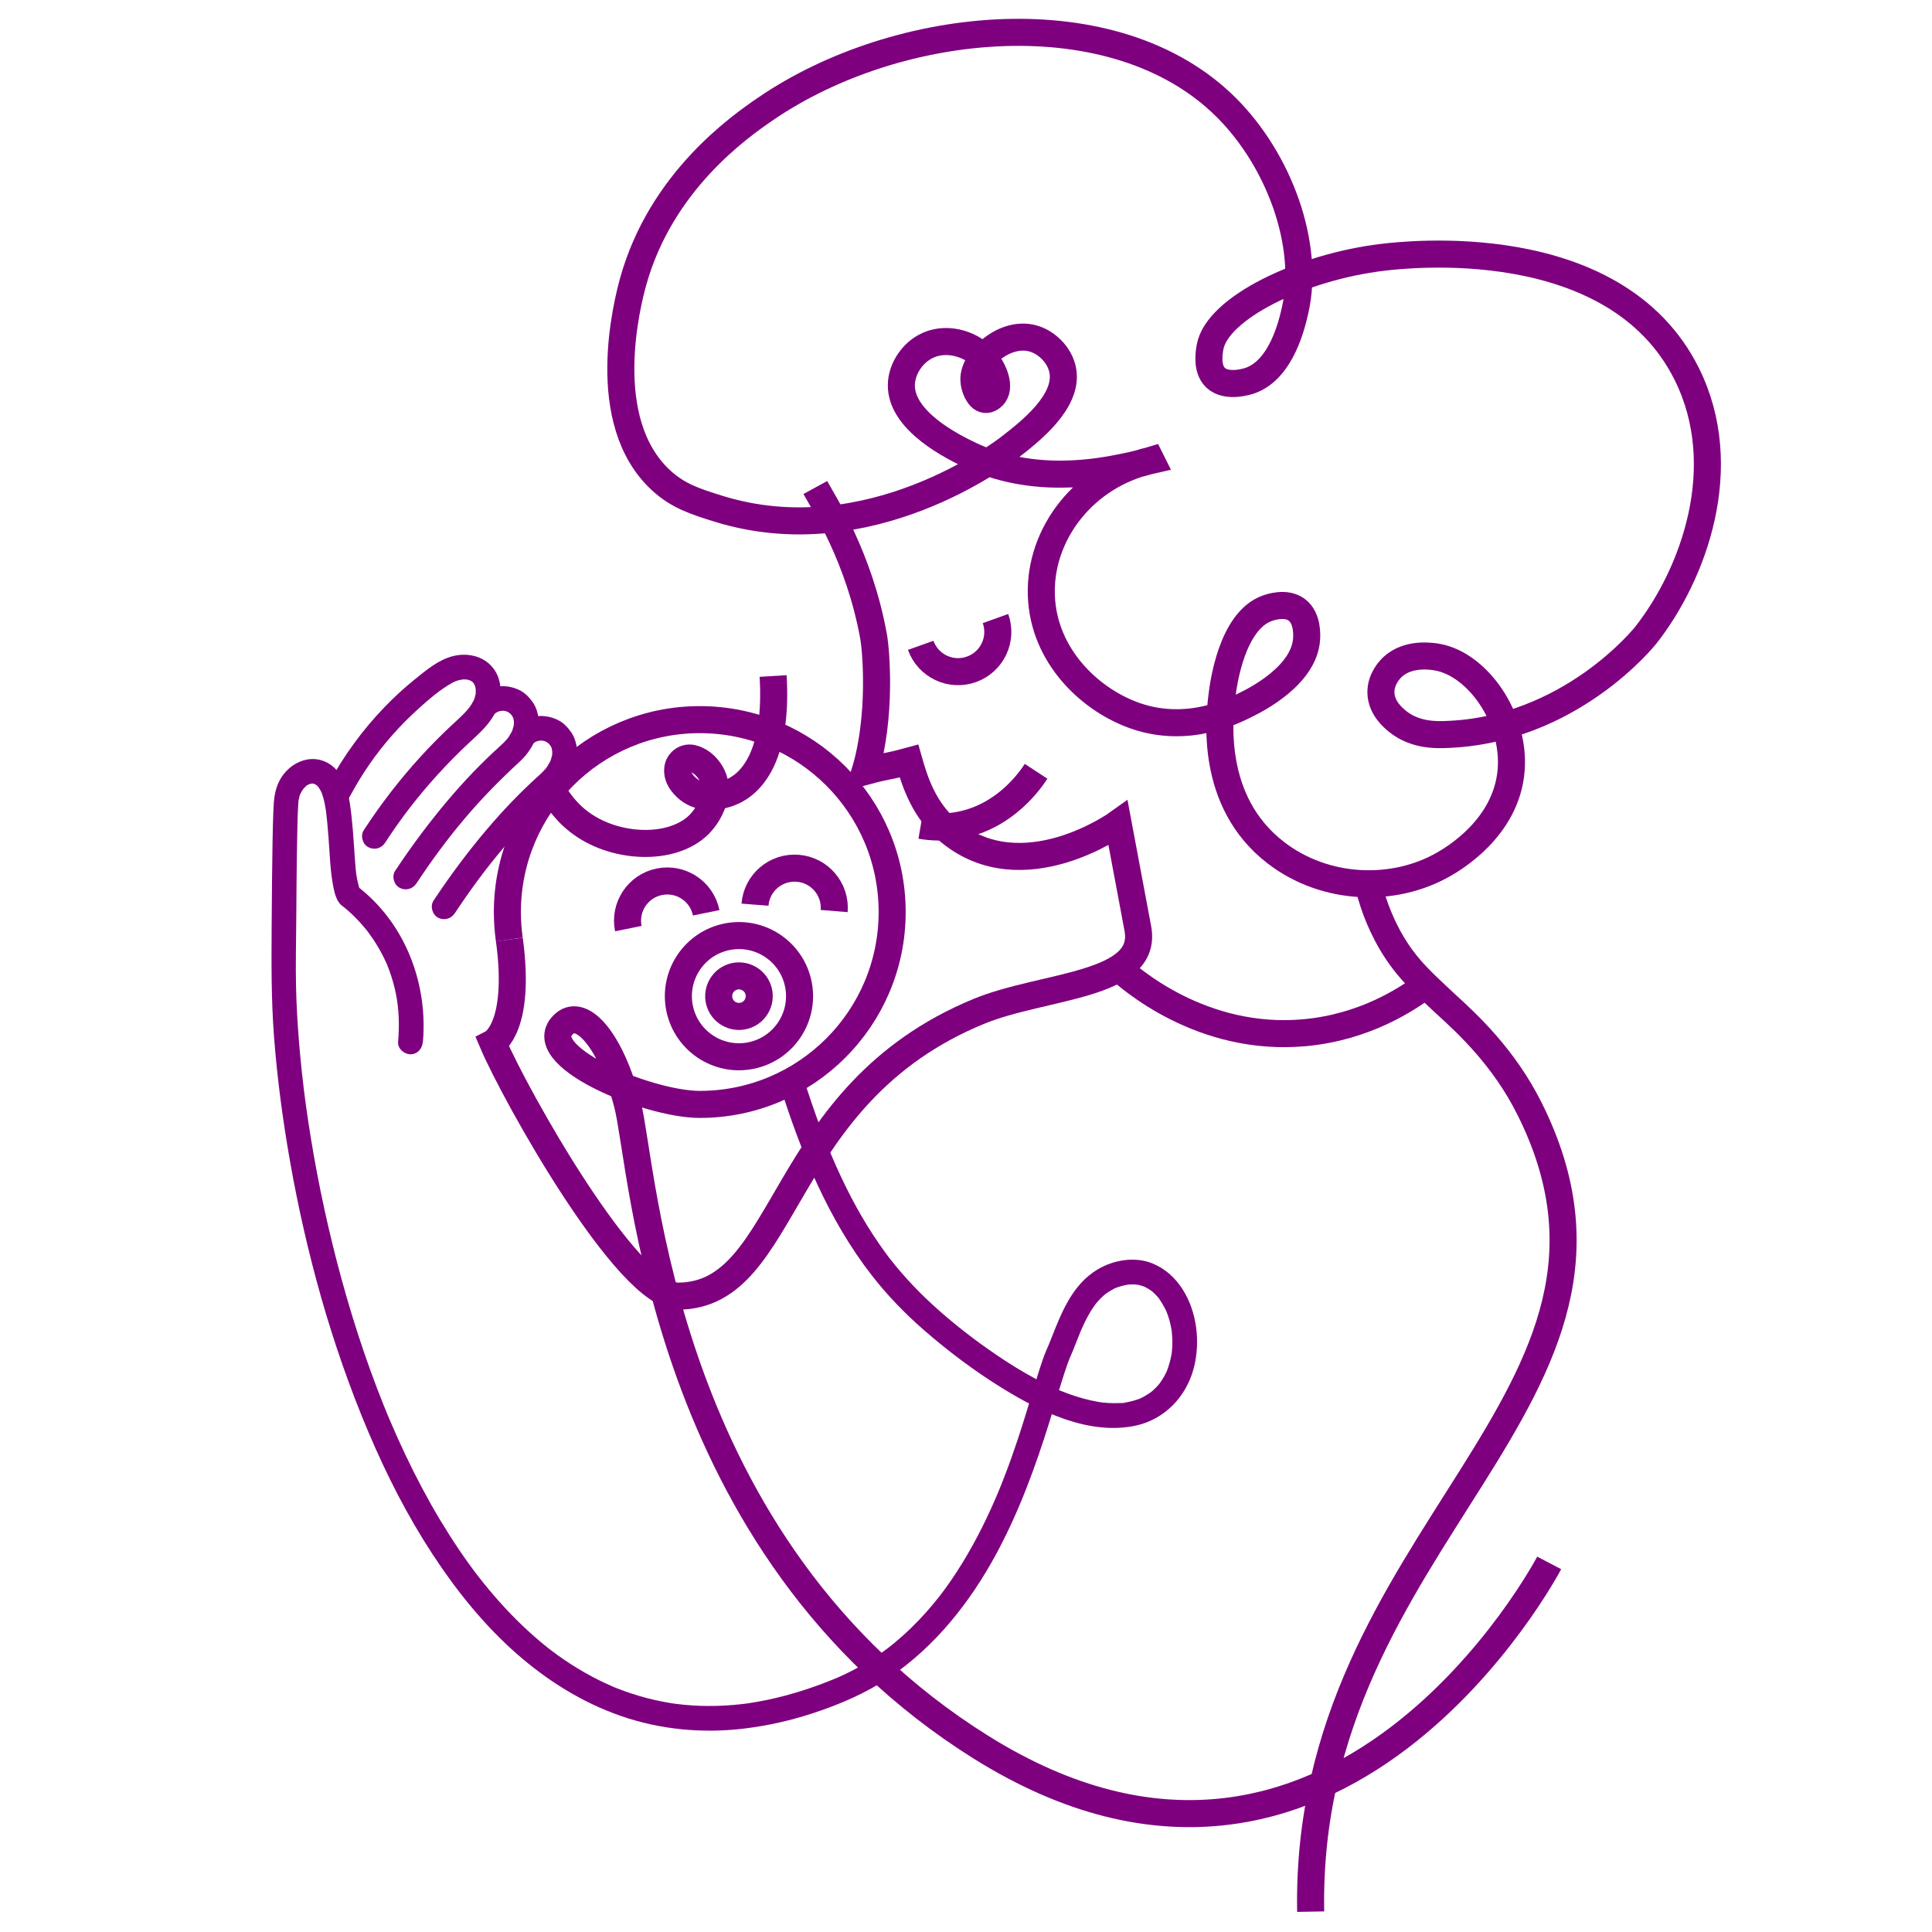 <?xml version="1.0" encoding="UTF-8"?>
<svg id="Warstwa_1" data-name="Warstwa 1" xmlns="http://www.w3.org/2000/svg" viewBox="0 0 500 500">
  <defs>
    <style>
      .cls-1 {
        fill-rule: evenodd;
      }

      .cls-1, .cls-2 {
        fill: none;
        stroke: #7e007f;
        stroke-miterlimit: 10;
        stroke-width: 7px;
      }

      .cls-3 {
        fill: #7e007f;
      }
    </style>
  </defs>
  <path class="cls-2" d="M211,126.17c2.19,4,11.37,18.06,15.07,38.5.72,3.95,2.05,20.91-2.19,34.99,6.52-1.76,4.84-.94,11.36-2.71,1.41,4.95,3.76,12.77,10.57,18.35,18.91,15.5,43.55-2.26,43.55-2.26l5.11,27.27c2.81,14.98-24.4,14.55-41.1,21.41-52.66,21.63-48.88,73.51-77.79,73.72-13.18.09-42.25-51.97-48.05-65.55,0,0,7.39-3.86,4.29-26.74"/>
  <path class="cls-2" d="M238.29,213.61c2.67.46,6.28.71,10.36-.12,11.57-2.34,17.9-11.45,19.49-13.88"/>
  <path class="cls-2" d="M257.63,160.08c1.92,5.34-.86,11.23-6.21,13.14-5.34,1.92-11.23-.86-13.14-6.21"/>
  <path class="cls-2" d="M162.61,240.32c-1.13-5.56,2.46-10.99,8.03-12.12,5.56-1.13,10.99,2.46,12.12,8.03"/>
  <path class="cls-2" d="M195.39,234.13c.45-5.66,5.41-9.88,11.07-9.42,5.66.45,9.88,5.41,9.42,11.07"/>
  <path class="cls-2" d="M297.9,119.11c-1.62.49-3.98,1.14-6.87,1.72-6.46,1.3-23.7,4.77-40.18-3.17-3.82-1.84-17.8-8.59-17.58-18.11.09-3.92,2.58-7.84,6.08-9.78,5.17-2.88,11.64-.92,15.07,2.64,2.51,2.61,4.55,7.27,2.91,9.65-.5.73-1.45,1.43-2.38,1.32-1.68-.2-2.88-3.12-2.91-5.15-.08-5.38,7.93-12.52,15.07-10.7,3.73.95,7.18,4.32,7.93,8.33,1.51,8.05-8.44,15.8-13.61,19.82-2.2,1.71-36.68,28.01-75.46,15.99-6.03-1.87-10.51-3.31-14.93-7.4-16.59-15.34-8.68-46.04-7.14-51.54,7.24-25.75,27.36-39.86,34.3-44.6,34.22-23.37,90.32-29.04,119.14-.33,13.72,13.67,21.7,35.57,17.84,52.47-.82,3.59-3.5,15.38-11.7,18.24-.39.14-6.02,2.02-8.92-.79-2.4-2.33-1.63-6.62-1.39-7.93,1.82-10.03,23.5-20.66,44.6-23.19,5.51-.66,60.18-7.19,78.77,30.2,11.96,24.06,1.76,51.82-10.57,67.53,0,0-19.52,24.86-52.14,25.77-2.12.06-7.66.22-12.09-3.37-1.09-.88-4.31-3.49-4.36-7.53-.04-3.51,2.34-5.94,2.97-6.54,4.16-3.95,10.63-2.77,11.7-2.58,10.29,1.87,20.14,15.64,19.03,29.27-1.22,14.99-15.13,22.99-17.44,24.32-12.93,7.43-30.61,6.83-43.35-2.91-17.49-13.36-14.69-35.53-14.01-40.97.29-2.33,2.4-19.15,11.76-22.4.73-.25,4.75-1.65,7.53.4,2.91,2.14,2.63,6.72,2.58,7.53-.58,9.56-13.26,15.86-15.79,17.11-3.18,1.58-14.79,7.48-28.28,2.91-11.68-3.96-24.01-15.36-24.58-31.19-.58-16.11,11.24-31.2,28.41-35.02Z"/>
  <path class="cls-2" d="M354.06,228.7c.9,3.85,2.6,9.39,6.08,15.31,4.11,6.98,8.67,10.75,13.75,15.59,6.16,5.58,15.37,14.18,21.94,27.31,37.48,74.91-58.41,109.93-56.63,207.82"/>
  <circle class="cls-2" cx="191.25" cy="257.8" r="15.68" transform="translate(-47.04 42.73) rotate(-11.36)"/>
  <path class="cls-2" d="M186.51,255.55c-1.25,2.62-.14,5.75,2.48,6.99,2.62,1.25,5.75.14,6.99-2.48,1.25-2.62.14-5.75-2.48-6.99-2.62-1.25-5.75-.14-6.99,2.48Z"/>
  <path class="cls-2" d="M289.01,250.11c3.24,2.98,21.95,19.62,48.67,17.15,15.39-1.42,26.3-8.52,31.32-12.3"/>
  <path class="cls-2" d="M142.93,204.54c1.26,2.27,3.82,6.18,8.4,9.19,9.37,6.16,23.73,6.28,30.13-.92,2.18-2.45,4.59-7.06,3.24-11.13-.65-1.94-2.25-4.07-4.36-5.01-.63-.28-1.67-.73-2.82-.35-1.06.35-1.6,1.2-1.68,1.34-.53.86-.48,1.72-.45,2.12.17,2.78,3.16,4.79,3.4,4.94,3.32,2.17,7.28,1.22,8.37.96,8-1.91,14.12-11.12,12.92-30.73"/>
  <path class="cls-3" d="M109.45,269.65c1.23-14.22-3.89-28.81-14.67-38.37-.92-.82-1.89-1.63-2.91-2.32l1.47,1.91c-.52-1.46-.88-2.97-1.12-4.5-.03-.17-.05-.33-.07-.5.11.72.03.24.02.09-.04-.39-.09-.79-.13-1.18-.09-.89-.15-1.79-.21-2.68-.32-4.68-.58-9.36-1.26-14-.58-3.95-1.96-8.53-5.69-10.62-4.76-2.66-10.28.08-12.6,4.66-1.21,2.38-1.41,4.83-1.52,7.43s-.17,5.4-.22,8.1c-.13,7.19-.18,14.37-.23,21.56-.07,9.72-.13,19.39.61,29.09.83,10.88,2.28,21.72,4.18,32.46,2.07,11.72,4.72,23.34,7.96,34.79s7.5,23.81,12.39,35.3c4.61,10.85,9.99,21.42,16.45,31.3,6.11,9.35,13.2,18.2,21.59,25.62,7.97,7.04,17.04,12.76,27.11,16.27,10.16,3.55,21.16,4.59,31.83,3.31,6.22-.74,12.33-2.12,18.28-4.1,6.8-2.26,13.44-5.11,19.4-9.12,11.88-7.99,20.92-19.45,27.69-31.94,5.94-10.98,10.24-22.76,13.93-34.66,1.28-4.14,2.46-8.31,3.81-12.43.25-.76.51-1.52.78-2.27.12-.32.24-.64.36-.96.05-.13.11-.26.16-.39.13-.36-.4.91-.09.21.62-1.36,1.17-2.75,1.71-4.14.26-.67.53-1.35.8-2.02.12-.31.25-.62.38-.93.06-.16.13-.31.2-.47-.29.7.02-.03.08-.18.67-1.53,1.41-3.04,2.28-4.48.39-.65.82-1.28,1.26-1.89.1-.14.48-.6.07-.1.11-.14.23-.28.34-.41.29-.34.59-.67.9-.99.28-.29.57-.57.87-.83.14-.13,1.05-.82.51-.43.72-.51,1.46-.94,2.24-1.36.14-.07.71-.32.15-.08.18-.07.36-.14.54-.21.42-.15.85-.28,1.28-.4s.91-.2,1.36-.3c.72-.15-.49.02.25-.04.7-.05,1.39-.07,2.09-.02.16.01.33.06.49.05-.97.04-.7-.12-.32-.03.35.07.69.14,1.03.24.3.09.6.19.89.29.57.19-.08.05-.28-.13.11.1.34.15.47.22.59.29,1.14.64,1.69,1.02.5.34-.1.04-.23-.19.07.11.3.25.4.33.24.21.47.42.7.65s.45.46.66.7c.11.12.21.25.32.37.55.64-.2-.3-.06-.09.77,1.15,1.47,2.28,2.06,3.54.32.69-.19-.5-.07-.18.06.16.13.32.19.49.13.35.26.7.37,1.05.23.7.42,1.41.58,2.13.07.33.14.67.2,1.01.04.2.06.4.1.6.12.72-.09-.86-.02-.13s.15,1.5.17,2.26,0,1.52-.04,2.27c-.02.37-.06.74-.1,1.1-.12,1.13.13-.75-.05.36-.24,1.49-.65,2.93-1.18,4.34-.25.66.03-.07.07-.15-.08.16-.15.33-.22.5-.16.35-.33.69-.52,1.02-.36.65-.76,1.27-1.19,1.88-.36.51-.01,0,.1-.12-.12.13-.23.28-.34.42-.25.29-.51.58-.77.85-.24.25-.49.49-.75.72-.15.14-.31.27-.47.4-.06.05-.13.1-.19.16-.39.35.69-.49.26-.2-.65.44-1.28.88-1.97,1.26-.33.18-.66.33-.99.49-.7.34.76-.28.03-.01-.21.08-.42.16-.63.24-.8.28-1.62.5-2.45.67-.24.05-.48.09-.73.13-.6.11-.29.19.1,0-.38.19-1.13.12-1.55.14-1,.06-2.01.05-3.01-.01-.54-.03-1.07-.09-1.61-.14-.89-.09.6.1-.16-.02-.32-.05-.63-.1-.95-.15-2.62-.46-5.18-1.2-7.68-2.11-.69-.25-1.37-.52-2.05-.79-.16-.06-.31-.13-.47-.19-.48-.2.71.31-.06-.03-.4-.18-.8-.35-1.2-.53-1.57-.71-3.11-1.48-4.63-2.3-3.47-1.86-6.82-3.94-10.07-6.15-5.84-3.97-11.41-8.29-16.62-13.07-2.23-2.05-4.37-4.19-6.41-6.42-1.06-1.16-2.08-2.35-3.08-3.56-.47-.57-.93-1.15-1.39-1.73-.53-.67.25.34-.07-.08-.13-.18-.27-.35-.4-.53-.27-.36-.54-.72-.8-1.08-4.42-6.01-8.12-12.51-11.31-19.25-3.9-8.22-7.03-16.86-9.84-25.73-.52-1.65-2.23-2.71-3.94-2.24-1.62.45-2.76,2.28-2.24,3.94,5.51,17.41,12.53,34.67,23.83,49.18,4,5.14,8.54,9.83,13.45,14.11,6.3,5.48,13.05,10.56,20.15,14.95,9.93,6.14,22.51,12.33,34.55,9.8,7.61-1.6,13.25-7.56,15.16-14.99,1.71-6.67.83-14.45-2.91-20.31-1.91-2.99-4.52-5.37-7.82-6.71-4.57-1.84-10.06-.9-14.2,1.58-6.56,3.93-9.35,11.21-12.02,17.97-.14.34-.27.69-.41,1.03-.35.88.2-.44-.16.39-.26.58-.51,1.17-.76,1.76-.29.71-.56,1.42-.81,2.14-.64,1.81-1.2,3.65-1.76,5.49-1.54,5.05-3.04,10.12-4.7,15.13-1.01,3.02-2.06,6.02-3.2,8.99-.59,1.55-1.2,3.1-1.84,4.63-.08.2-.51,1.22-.23.56-.17.4-.34.8-.52,1.2-.35.81-.71,1.62-1.07,2.42-2.98,6.57-6.42,12.95-10.52,18.89-.48.69-.96,1.38-1.46,2.06-.28.38-.55.75-.84,1.13-.11.15-.23.3-.34.45-.22.29-.23.3-.01.02-.09.11-.17.22-.26.33-1.14,1.44-2.31,2.85-3.53,4.22-2.5,2.79-5.19,5.41-8.08,7.8-.33.27-.67.55-1,.81.03-.02-.71.56-.36.28s-.39.3-.36.28c-.77.58-1.55,1.15-2.35,1.69-1.61,1.11-3.26,2.14-4.97,3.1s-3.34,1.78-5.07,2.56c-.28.12-.55.24-.83.37-.1.04-.58.25-.05.02-.42.18-.85.35-1.28.52-.84.34-1.68.67-2.53.99-6.17,2.32-12.57,4.08-19.1,5.04-.32.05-1.04.14-.31.05-.38.05-.77.1-1.15.14-.76.09-1.52.17-2.28.23-1.49.13-2.99.21-4.49.25-2.82.07-5.65-.02-8.46-.3-.7-.07-1.41-.16-2.11-.24-.19-.02-.62-.1.22.03-.17-.03-.35-.05-.52-.07-.38-.06-.76-.12-1.14-.18-1.34-.22-2.67-.48-3.99-.78-2.64-.6-5.25-1.37-7.8-2.29-.58-.21-1.15-.43-1.73-.65-.32-.12-.63-.25-.95-.38-.16-.06-.31-.13-.47-.2-.28-.11.68.3.01,0-1.22-.54-2.43-1.09-3.62-1.69-2.42-1.21-4.78-2.57-7.06-4.03-1.14-.73-2.25-1.49-3.35-2.28-.54-.39-1.07-.78-1.6-1.18-.26-.19-.87-.67-.27-.2-.33-.26-.66-.52-.99-.78-2.17-1.73-4.25-3.56-6.26-5.47-4.21-4.01-8.06-8.38-11.63-12.97.47.6-.09-.12-.26-.34-.21-.27-.41-.54-.62-.82-.48-.64-.95-1.28-1.42-1.93-.88-1.21-1.73-2.44-2.57-3.68-1.7-2.52-3.33-5.09-4.9-7.69-3.25-5.43-6.21-11.04-8.93-16.76-1.37-2.89-2.68-5.8-3.93-8.74-.1-.23-.19-.45-.29-.68.04.1.26.63.03.08-.16-.38-.32-.76-.48-1.14-.32-.76-.63-1.53-.94-2.3-.6-1.5-1.19-3-1.77-4.51-4.65-12.19-8.45-24.71-11.55-37.38-2.93-11.94-5.24-24.04-6.91-36.23-.02-.18-.05-.37-.07-.55-.07-.48.11.83.01.09-.04-.33-.09-.65-.13-.98-.1-.76-.19-1.51-.29-2.27-.17-1.35-.32-2.7-.47-4.05-.3-2.74-.57-5.49-.79-8.24-.4-4.91-.68-9.83-.78-14.75-.11-5.48.02-10.96.06-16.44.06-7.55.1-15.11.26-22.66.05-2.61.1-5.21.26-7.82.02-.35.05-.69.08-1.04.01-.14.04-.29.05-.43-.01,1.54.02,0,.19-.53.17-.56.76-1.64,1.14-2.04.16-.17.32-.32.48-.48.57-.56-.28.07.41-.31.19-.11.37-.22.57-.32-.46.21.42-.1.45-.1-.52.13.11,0,.27,0,.51,0-.53-.2.26.03.18.05.36.1.54.16-.59-.21-.06-.01.1.09s.58.47.11.05c.13.12.27.24.39.37.08.09.57.77.19.21.16.24.31.48.45.72.09.17.18.34.27.52.43.81-.11-.33.09.19.16.43.31.87.43,1.31.3,1.05.5,2.12.67,3.2.09.58-.08-.75.03.2.03.25.06.51.09.76.08.74.16,1.48.24,2.22.13,1.32.24,2.65.34,3.97.16,2.16.27,4.31.44,6.47.15,1.89.34,3.8.69,5.66s.8,4.34,2.45,5.56c.19.14.37.28.56.41-.58-.4-.53-.42-.03-.01.29.23.57.47.85.72,1.6,1.4,3.08,2.94,4.44,4.57.19.23.38.47.58.71.47.58-.33-.46.21.27.44.6.88,1.21,1.3,1.83.91,1.36,1.75,2.78,2.5,4.23.39.75.74,1.52,1.09,2.29.07.15.3.72.05.12.07.17.14.34.21.52.17.44.34.88.5,1.33.64,1.79,1.16,3.63,1.55,5.5.82,3.92,1,8.22.61,12.68-.15,1.72,1.58,3.2,3.2,3.2,1.85,0,3.05-1.47,3.2-3.2h0Z"/>
  <path class="cls-3" d="M90.58,206.05c3.15-5.86,6.75-11.06,10.96-15.81,2.18-2.47,4.51-4.81,6.96-7.01s4.62-4.09,7.4-5.84c.61-.39,1.57-.92,2-1.09-.26.1.26-.08.25-.08.21-.07.43-.14.64-.2.19-.05,1.24-.2.67-.16.36-.03.72-.04,1.08-.02.09,0,.72.09.34.02-.35-.07.15.05.18.05.2.06.39.11.58.17-.06-.02-.4-.2-.07-.03.18.09.36.19.53.3.39.24-.35-.41.17.13.09.09.18.21.28.29.32.28-.17-.4-.01-.02.06.15.5.95.22.29.12.29.21.59.28.89.03.13.05.27.08.4-.16-.64-.02-.1,0,.1.02.32,0,.64,0,.96,0,.14-.09.62.02-.02-.02.14-.05.27-.08.41-.07.32-.15.63-.25.94-.06.18-.12.35-.18.52.13-.35.1-.22-.04.04-.85,1.59-1.39,2.25-2.67,3.55-1.19,1.21-2.47,2.33-3.7,3.49-2.54,2.4-5,4.9-7.35,7.48-5.42,5.93-10.35,12.33-14.73,19.06-.92,1.41-.33,3.6,1.15,4.38,1.6.84,3.4.35,4.38-1.15,4.18-6.42,8.47-11.98,13.61-17.63,2.55-2.81,5.22-5.51,7.99-8.1s5.52-4.93,7.05-8.28,1.79-7.41-.25-10.56c-2.34-3.61-6.8-4.73-10.83-3.72-3.74.94-6.88,3.59-9.82,5.96-2.78,2.24-5.42,4.66-7.9,7.24-5.69,5.9-10.58,12.6-14.46,19.81-.79,1.47-.42,3.55,1.15,4.38s3.53.43,4.38-1.15h0Z"/>
  <path class="cls-3" d="M132.96,186.23c.03.37.05.74.03,1.11,0,.16-.02.32-.03.47.07-.54-.01-.01-.04.08-.11.36-.19.71-.31,1.07s0,.05.03-.02c-.1.25-.23.49-.36.72-.18.33-.37.66-.58.98-.09.14-.18.27-.28.4-.31.44.25-.29-.1.13-.53.63-1.1,1.19-1.71,1.74-2.41,2.18-4.75,4.44-7,6.77-4.8,4.98-9.23,10.3-13.39,15.82-2.42,3.22-4.73,6.51-6.96,9.87-.93,1.4-.32,3.6,1.15,4.38,1.61.85,3.39.34,4.38-1.15,3.95-5.97,7.94-11.4,12.46-16.75s9.22-10.1,14.26-14.75c2.95-2.73,5.2-6.74,4.86-10.86-.14-1.66-1.37-3.28-3.2-3.2-1.62.07-3.35,1.41-3.2,3.2h0Z"/>
  <path class="cls-3" d="M128.07,184.67c.37-.26.75-.48,1.17-.66l-.76.32c.51-.21,1.03-.35,1.58-.44l-.85.11c.6-.08,1.19-.08,1.79,0l-.85-.11c.5.08.97.21,1.44.39l-.76-.32c.49.21.93.47,1.36.79l-.65-.5c.41.33.78.7,1.11,1.11l-.5-.65c.35.46.63.95.86,1.48l-.32-.76c.2.49.33.99.41,1.51l-.11-.85.02.14c.1.88.29,1.61.94,2.26.56.56,1.47.97,2.26.94s1.69-.31,2.26-.94c.54-.58,1.03-1.44.94-2.26-.19-1.61-.6-3.17-1.55-4.51s-2.06-2.47-3.51-3.16c-2.99-1.42-6.7-1.37-9.47.59-.69.49-1.24,1.07-1.47,1.91-.21.77-.12,1.79.32,2.47.87,1.35,2.92,2.18,4.38,1.15h0Z"/>
  <path class="cls-3" d="M142.89,193.95c.03.37.05.74.03,1.11,0,.16-.02.32-.03.47.07-.54-.01-.01-.04.08-.11.36-.19.71-.31,1.07s0,.05.03-.02c-.1.25-.23.49-.36.72-.18.33-.37.66-.58.98-.09.14-.18.27-.28.4-.31.44.25-.29-.1.13-.53.63-1.1,1.19-1.71,1.74-2.41,2.18-4.75,4.44-7,6.77-4.8,4.98-9.23,10.3-13.39,15.82-2.42,3.22-4.73,6.51-6.96,9.87-.93,1.4-.32,3.6,1.15,4.38,1.61.85,3.39.34,4.38-1.15,3.95-5.97,7.94-11.4,12.46-16.75s9.22-10.1,14.26-14.75c2.95-2.73,5.2-6.74,4.86-10.86-.14-1.66-1.37-3.28-3.2-3.2-1.62.07-3.35,1.41-3.2,3.2h0Z"/>
  <path class="cls-3" d="M137.99,192.39c.37-.26.75-.48,1.17-.66l-.76.32c.51-.21,1.03-.35,1.58-.44l-.85.11c.6-.08,1.19-.08,1.79,0l-.85-.11c.5.08.97.21,1.44.39l-.76-.32c.49.21.93.47,1.36.79l-.65-.5c.41.33.78.7,1.11,1.11l-.5-.65c.35.46.63.95.86,1.48l-.32-.76c.2.49.33.99.41,1.51l-.11-.85.02.14c.1.88.29,1.61.94,2.26.56.56,1.47.97,2.26.94s1.69-.31,2.26-.94c.54-.58,1.03-1.44.94-2.26-.19-1.61-.6-3.17-1.55-4.51s-2.06-2.47-3.51-3.16c-2.99-1.42-6.7-1.37-9.47.59-.69.49-1.24,1.07-1.47,1.91-.21.77-.12,1.79.32,2.47.87,1.35,2.92,2.18,4.38,1.15h0Z"/>
  <path class="cls-1" d="M400.93,404.48s-55.17,105.23-147.1,47.67c-83.05-52-87.14-149.69-91.43-166.33-4.29-16.64-11.76-24.86-16.31-20.93-9.3,8.02,21.33,20.93,35.01,20.93,27.5,0,49.79-22.29,49.79-49.79s-22.29-49.79-49.79-49.79-49.79,22.29-49.79,49.79c0,2.42.17,4.79.5,7.12"/>
</svg>